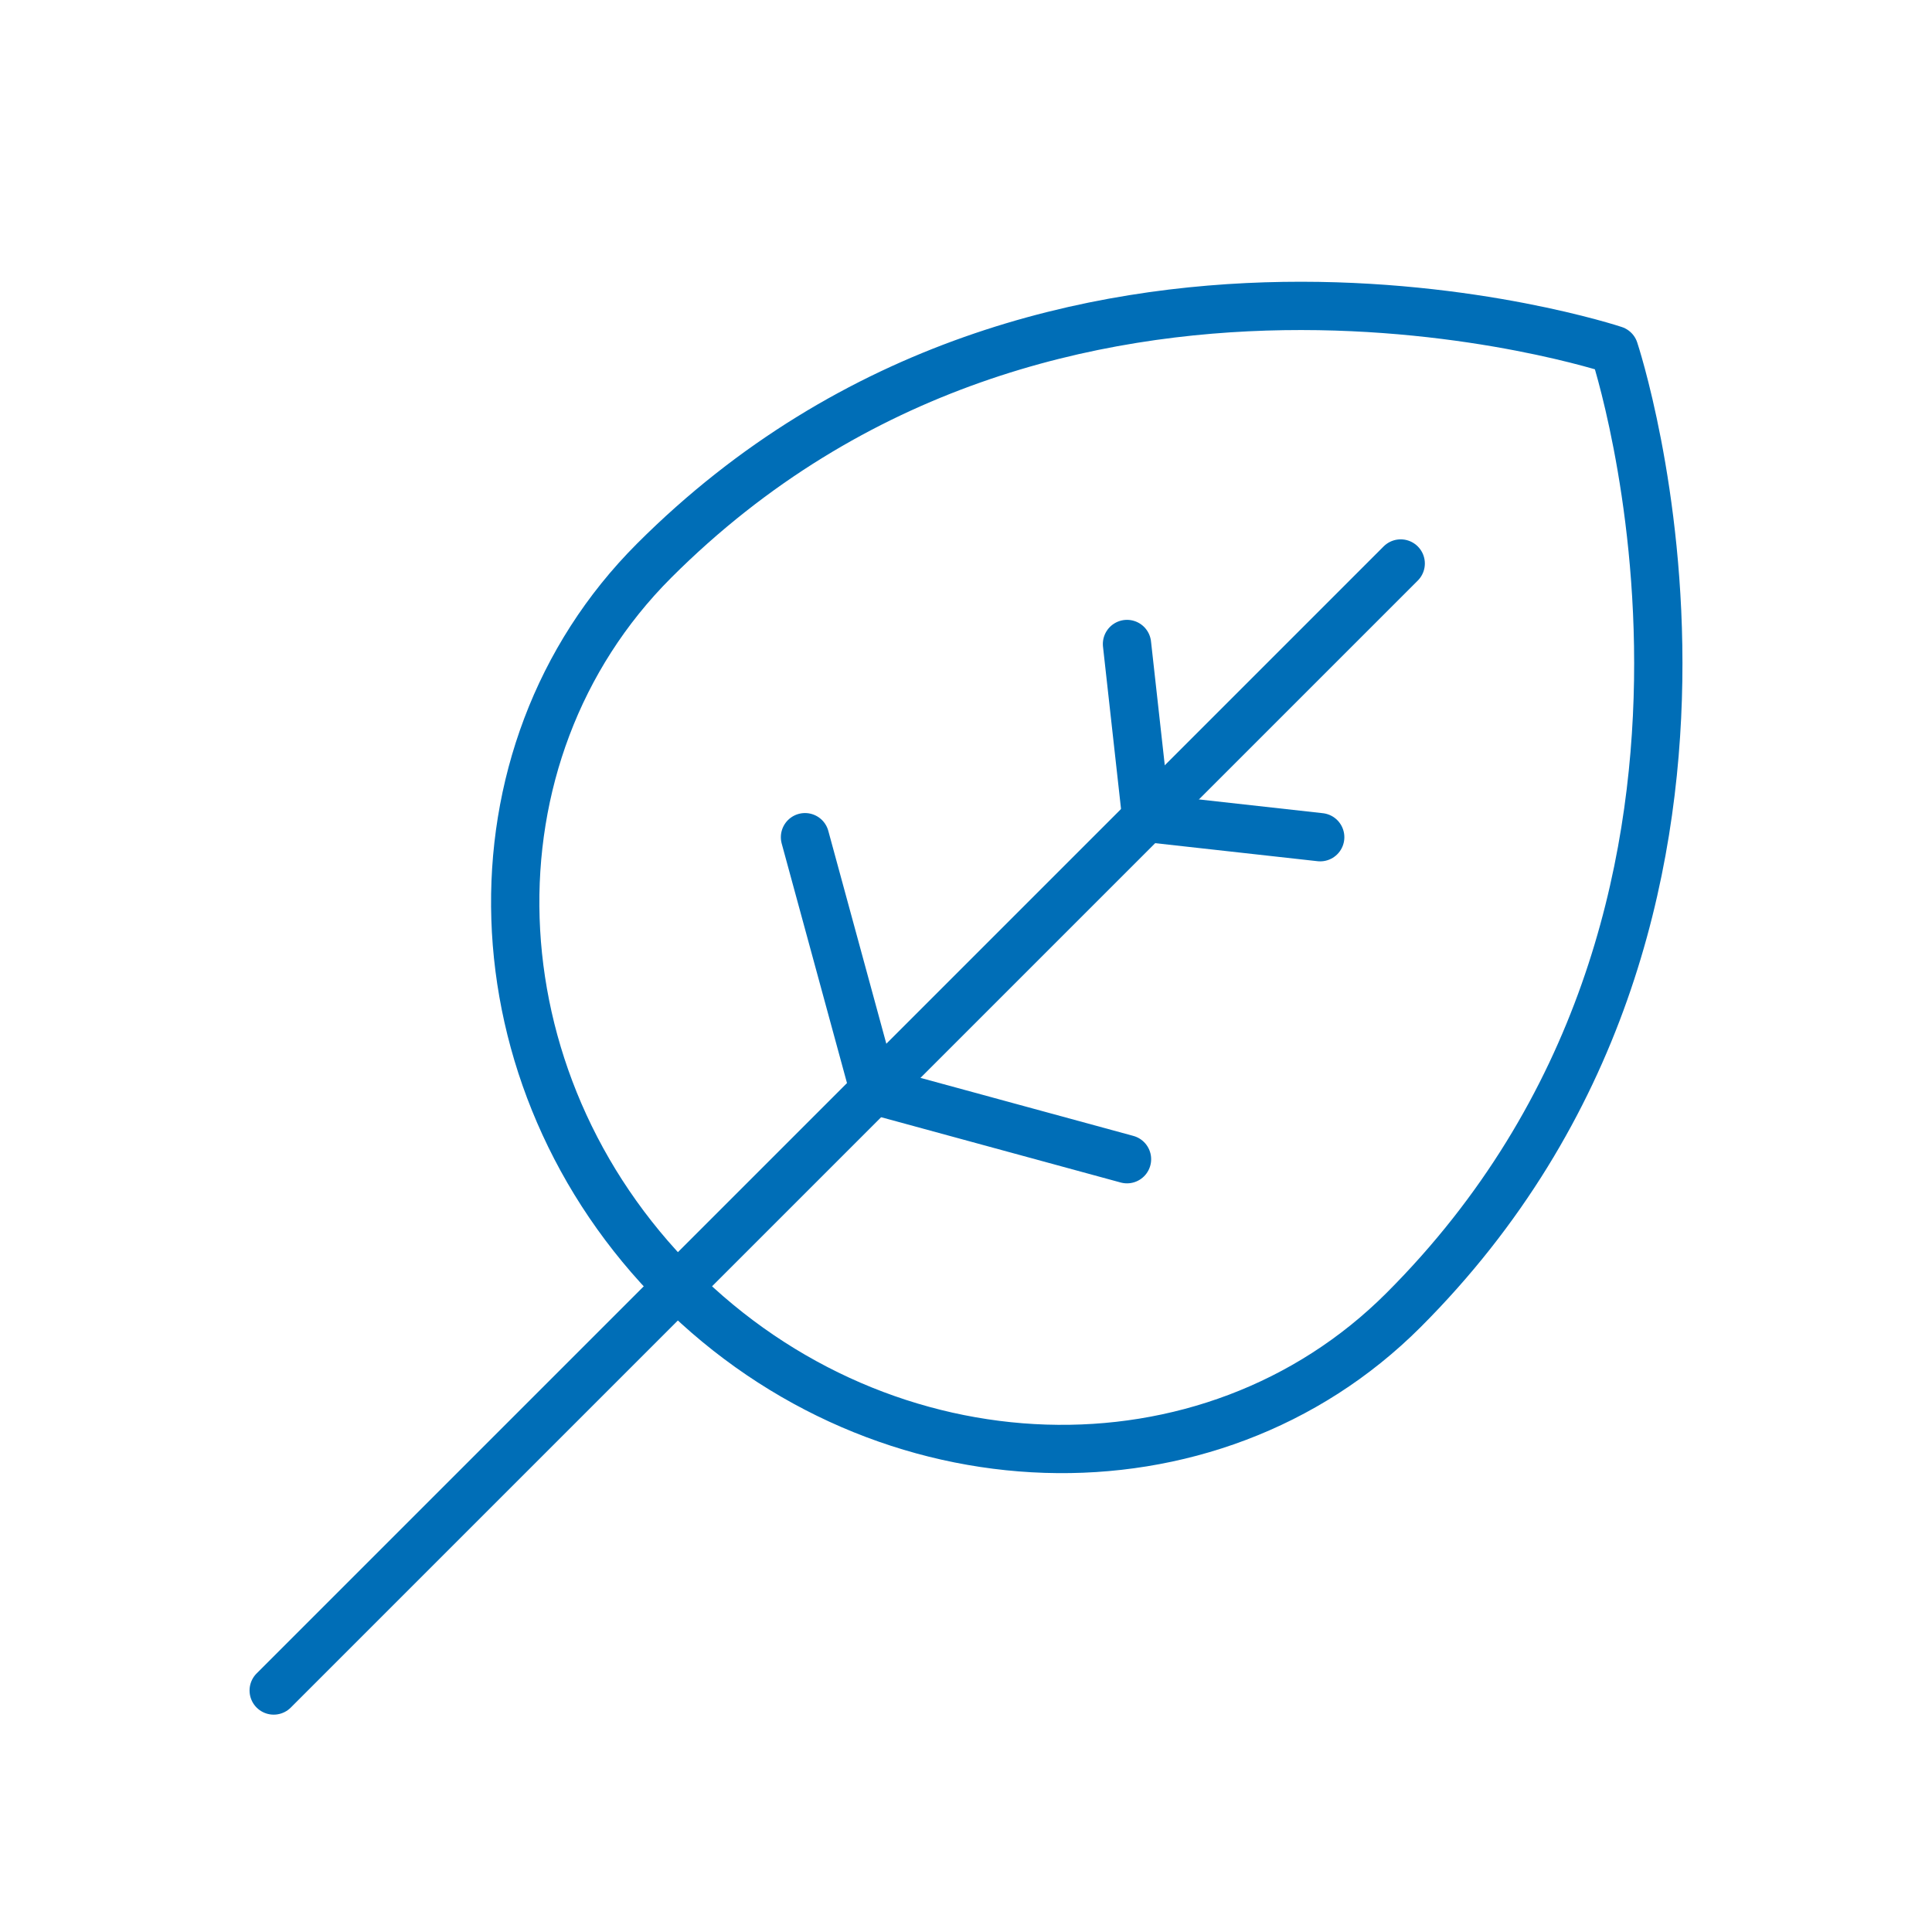 <svg height="120" viewBox="0 0 120 120" width="120" xmlns="http://www.w3.org/2000/svg"><g fill="none" fill-rule="evenodd"><path d="m0 0h120v120h-120z"/><g stroke="#006eb7" stroke-linecap="round" stroke-linejoin="round" stroke-width="3" transform="translate(17 19)"><path d="m25.082 60.918c12.852 12.852 33.04 13.503 45.091 1.456 24.73-24.73 13.091-59.638 13.091-59.638s-34.908-11.639-59.638 13.091c-12.046 12.05-11.396 32.238 1.456 45.091z"/><path d="m65 33-10.8-1.2-1.2-10.8"/><path d="m53 53-15.716-4.284-4.284-15.716"/><path d="m70 16-70 70"/></g></g></svg>